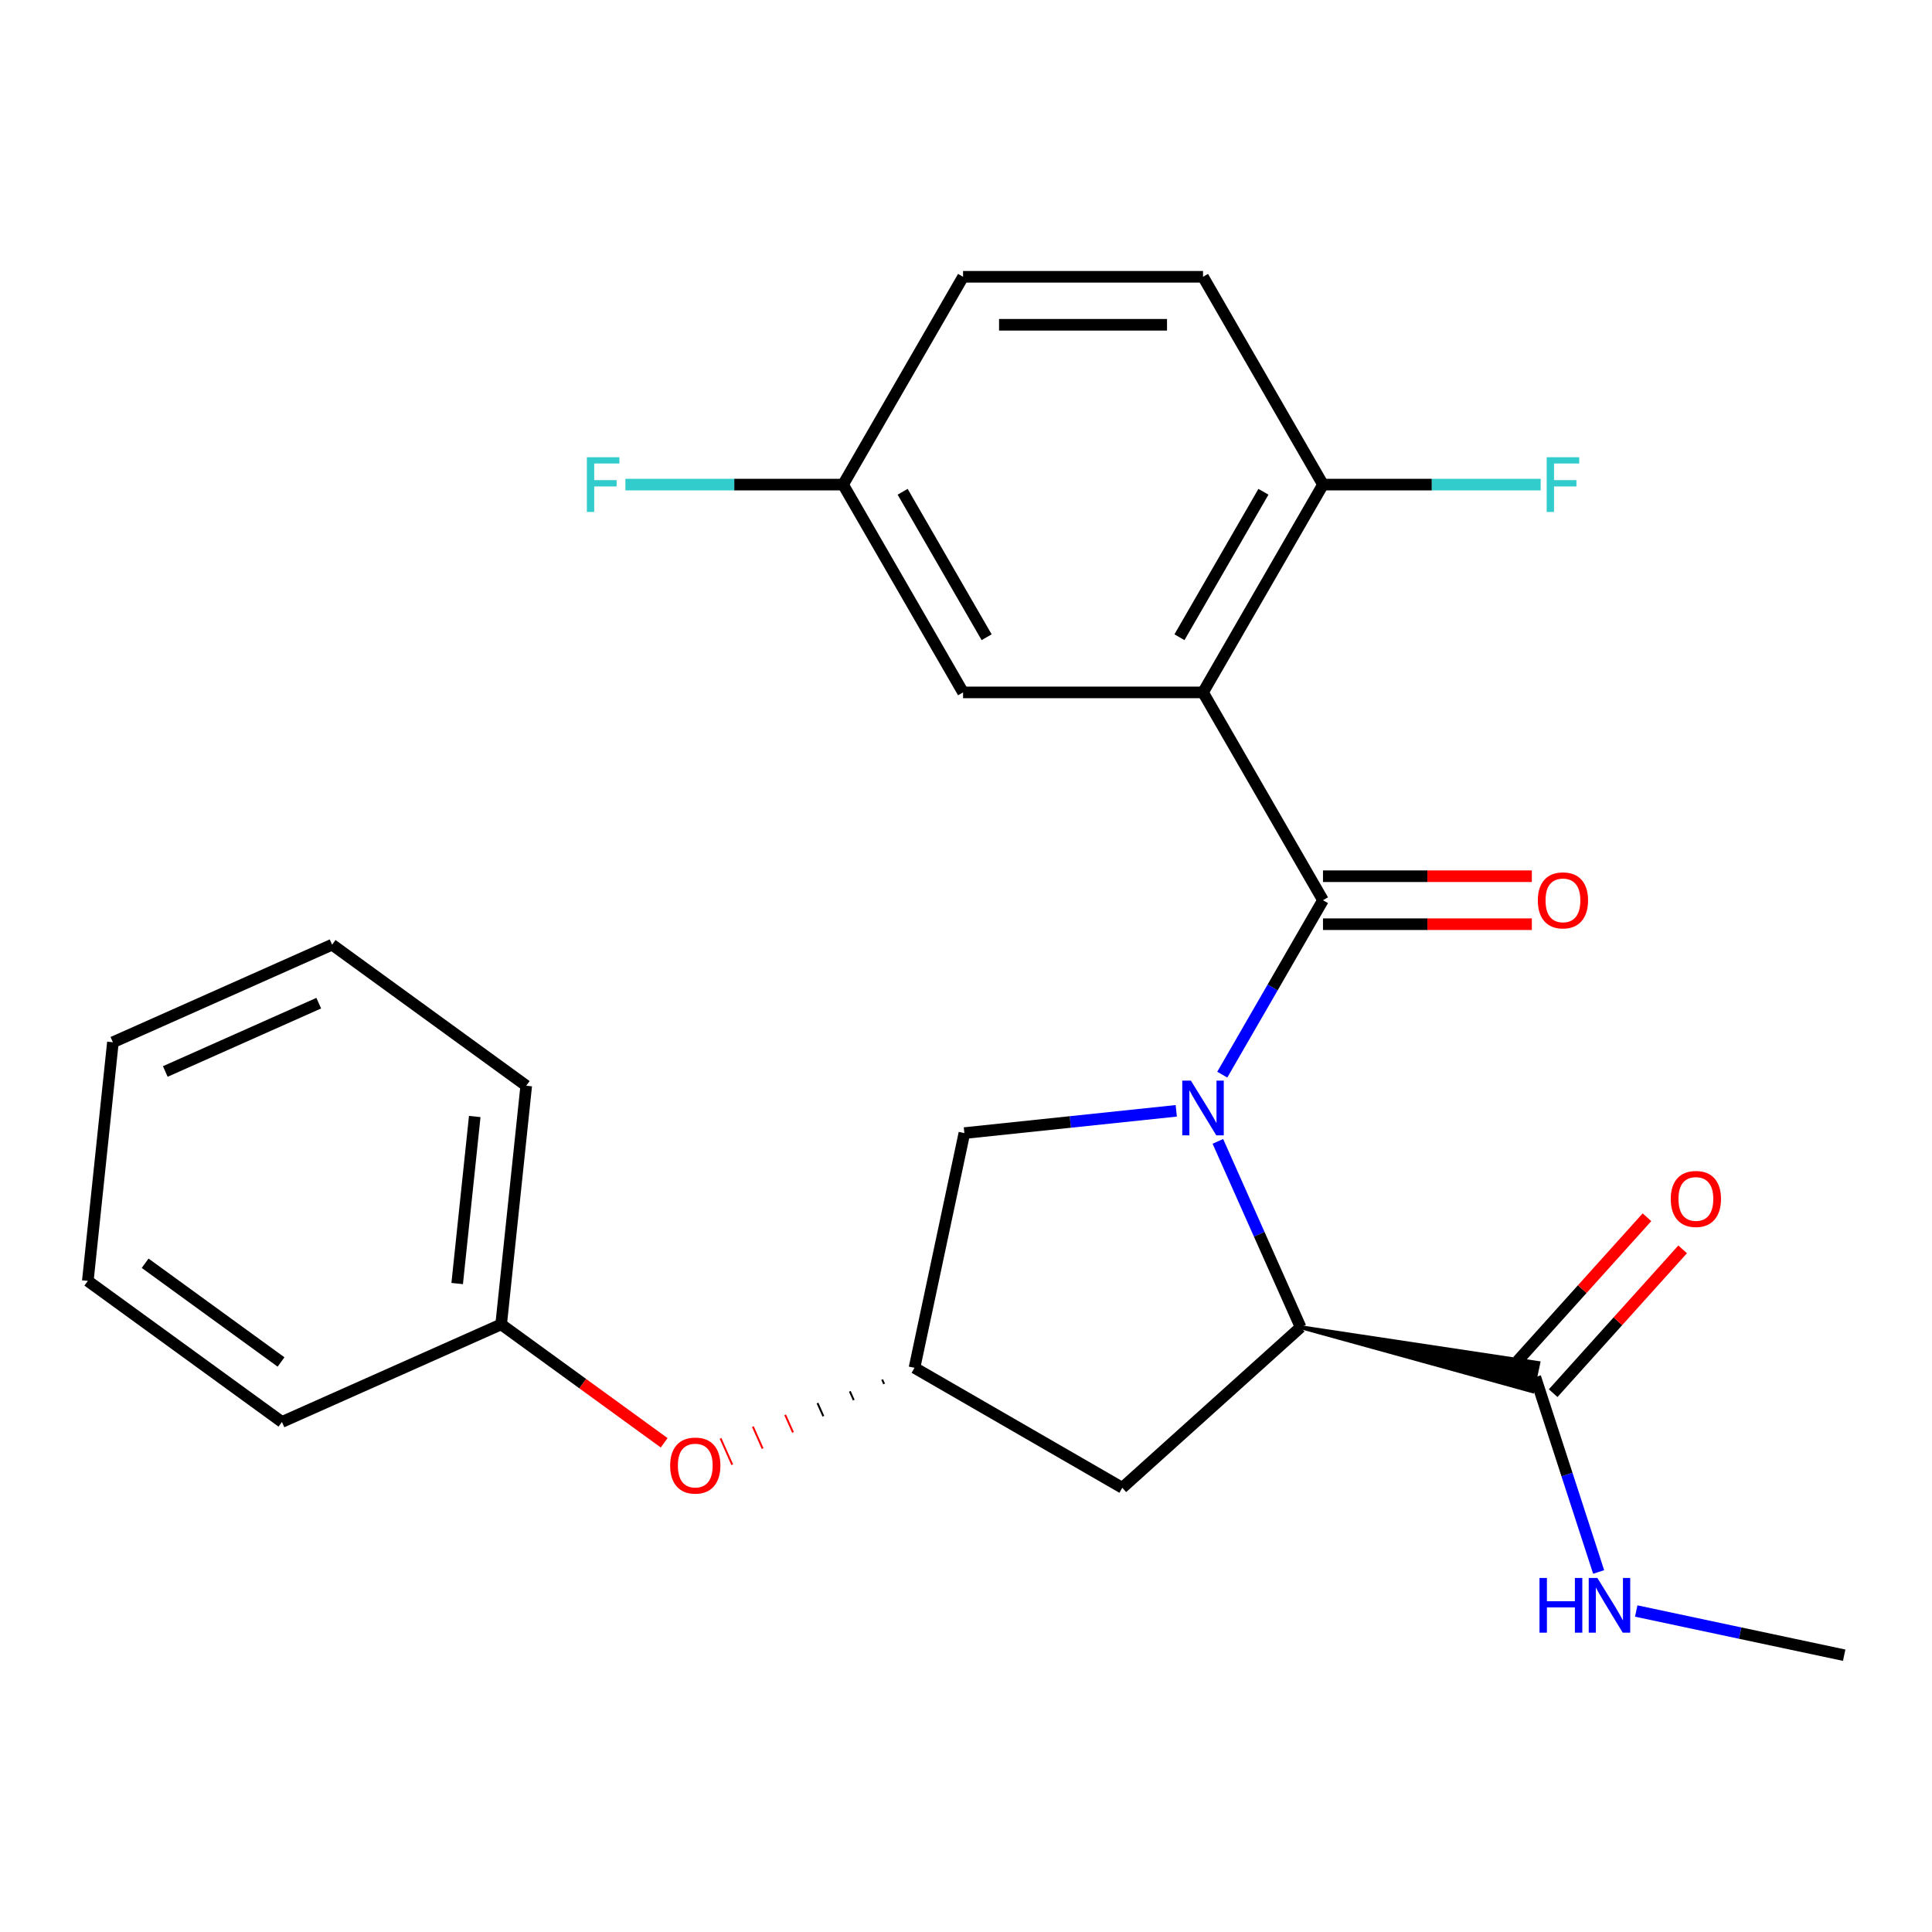 <?xml version='1.0' encoding='iso-8859-1'?>
<svg version='1.1' baseProfile='full'
              xmlns='http://www.w3.org/2000/svg'
                      xmlns:rdkit='http://www.rdkit.org/xml'
                      xmlns:xlink='http://www.w3.org/1999/xlink'
                  xml:space='preserve'
width='1000px' height='1000px' viewBox='0 0 1000 1000'>
<!-- END OF HEADER -->
<rect style='opacity:1.0;fill:#FFFFFF;stroke:none' width='1000' height='1000' x='0' y='0'> </rect>
<path class='bond-0' d='M 632.647,556.241 L 658.712,511.094' style='fill:none;fill-rule:evenodd;stroke:#0000FF;stroke-width:6px;stroke-linecap:butt;stroke-linejoin:miter;stroke-opacity:1' />
<path class='bond-0' d='M 658.712,511.094 L 684.778,465.946' style='fill:none;fill-rule:evenodd;stroke:#000000;stroke-width:6px;stroke-linecap:butt;stroke-linejoin:miter;stroke-opacity:1' />
<path class='bond-2' d='M 630.365,590.771 L 651.78,638.869' style='fill:none;fill-rule:evenodd;stroke:#0000FF;stroke-width:6px;stroke-linecap:butt;stroke-linejoin:miter;stroke-opacity:1' />
<path class='bond-2' d='M 651.78,638.869 L 673.195,686.968' style='fill:none;fill-rule:evenodd;stroke:#000000;stroke-width:6px;stroke-linecap:butt;stroke-linejoin:miter;stroke-opacity:1' />
<path class='bond-4' d='M 608.834,574.961 L 553.997,580.725' style='fill:none;fill-rule:evenodd;stroke:#0000FF;stroke-width:6px;stroke-linecap:butt;stroke-linejoin:miter;stroke-opacity:1' />
<path class='bond-4' d='M 553.997,580.725 L 499.16,586.488' style='fill:none;fill-rule:evenodd;stroke:#000000;stroke-width:6px;stroke-linecap:butt;stroke-linejoin:miter;stroke-opacity:1' />
<path class='bond-1' d='M 684.778,465.946 L 622.679,358.386' style='fill:none;fill-rule:evenodd;stroke:#000000;stroke-width:6px;stroke-linecap:butt;stroke-linejoin:miter;stroke-opacity:1' />
<path class='bond-9' d='M 684.778,478.366 L 738.825,478.366' style='fill:none;fill-rule:evenodd;stroke:#000000;stroke-width:6px;stroke-linecap:butt;stroke-linejoin:miter;stroke-opacity:1' />
<path class='bond-9' d='M 738.825,478.366 L 792.873,478.366' style='fill:none;fill-rule:evenodd;stroke:#FF0000;stroke-width:6px;stroke-linecap:butt;stroke-linejoin:miter;stroke-opacity:1' />
<path class='bond-9' d='M 684.778,453.526 L 738.825,453.526' style='fill:none;fill-rule:evenodd;stroke:#000000;stroke-width:6px;stroke-linecap:butt;stroke-linejoin:miter;stroke-opacity:1' />
<path class='bond-9' d='M 738.825,453.526 L 792.873,453.526' style='fill:none;fill-rule:evenodd;stroke:#FF0000;stroke-width:6px;stroke-linecap:butt;stroke-linejoin:miter;stroke-opacity:1' />
<path class='bond-7' d='M 622.679,358.386 L 684.778,250.826' style='fill:none;fill-rule:evenodd;stroke:#000000;stroke-width:6px;stroke-linecap:butt;stroke-linejoin:miter;stroke-opacity:1' />
<path class='bond-7' d='M 610.482,329.832 L 653.951,254.54' style='fill:none;fill-rule:evenodd;stroke:#000000;stroke-width:6px;stroke-linecap:butt;stroke-linejoin:miter;stroke-opacity:1' />
<path class='bond-8' d='M 622.679,358.386 L 498.479,358.386' style='fill:none;fill-rule:evenodd;stroke:#000000;stroke-width:6px;stroke-linecap:butt;stroke-linejoin:miter;stroke-opacity:1' />
<path class='bond-3' d='M 673.195,686.968 L 793.131,720.079 L 796.23,705.501 Z' style='fill:#000000;fill-rule:evenodd;fill-opacity:1;stroke:#000000;stroke-width:2px;stroke-linecap:butt;stroke-linejoin:miter;stroke-opacity:1;' />
<path class='bond-5' d='M 673.195,686.968 L 580.897,770.073' style='fill:none;fill-rule:evenodd;stroke:#000000;stroke-width:6px;stroke-linecap:butt;stroke-linejoin:miter;stroke-opacity:1' />
<path class='bond-10' d='M 803.91,721.101 L 837.42,683.884' style='fill:none;fill-rule:evenodd;stroke:#000000;stroke-width:6px;stroke-linecap:butt;stroke-linejoin:miter;stroke-opacity:1' />
<path class='bond-10' d='M 837.42,683.884 L 870.93,646.668' style='fill:none;fill-rule:evenodd;stroke:#FF0000;stroke-width:6px;stroke-linecap:butt;stroke-linejoin:miter;stroke-opacity:1' />
<path class='bond-10' d='M 785.451,704.48 L 818.961,667.263' style='fill:none;fill-rule:evenodd;stroke:#000000;stroke-width:6px;stroke-linecap:butt;stroke-linejoin:miter;stroke-opacity:1' />
<path class='bond-10' d='M 818.961,667.263 L 852.47,630.047' style='fill:none;fill-rule:evenodd;stroke:#FF0000;stroke-width:6px;stroke-linecap:butt;stroke-linejoin:miter;stroke-opacity:1' />
<path class='bond-12' d='M 794.68,712.79 L 811.065,763.218' style='fill:none;fill-rule:evenodd;stroke:#000000;stroke-width:6px;stroke-linecap:butt;stroke-linejoin:miter;stroke-opacity:1' />
<path class='bond-12' d='M 811.065,763.218 L 827.45,813.646' style='fill:none;fill-rule:evenodd;stroke:#0000FF;stroke-width:6px;stroke-linecap:butt;stroke-linejoin:miter;stroke-opacity:1' />
<path class='bond-6' d='M 499.16,586.488 L 473.337,707.974' style='fill:none;fill-rule:evenodd;stroke:#000000;stroke-width:6px;stroke-linecap:butt;stroke-linejoin:miter;stroke-opacity:1' />
<path class='bond-25' d='M 580.897,770.073 L 473.337,707.974' style='fill:none;fill-rule:evenodd;stroke:#000000;stroke-width:6px;stroke-linecap:butt;stroke-linejoin:miter;stroke-opacity:1' />
<path class='bond-11' d='M 456.606,714.063 L 457.616,716.333' style='fill:none;fill-rule:evenodd;stroke:#000000;stroke-width:1.0px;stroke-linecap:butt;stroke-linejoin:miter;stroke-opacity:1' />
<path class='bond-11' d='M 439.874,720.153 L 441.895,724.692' style='fill:none;fill-rule:evenodd;stroke:#000000;stroke-width:1.0px;stroke-linecap:butt;stroke-linejoin:miter;stroke-opacity:1' />
<path class='bond-11' d='M 423.143,726.243 L 426.174,733.051' style='fill:none;fill-rule:evenodd;stroke:#000000;stroke-width:1.0px;stroke-linecap:butt;stroke-linejoin:miter;stroke-opacity:1' />
<path class='bond-11' d='M 406.412,732.333 L 410.453,741.41' style='fill:none;fill-rule:evenodd;stroke:#FF0000;stroke-width:1.0px;stroke-linecap:butt;stroke-linejoin:miter;stroke-opacity:1' />
<path class='bond-11' d='M 389.681,738.422 L 394.732,749.768' style='fill:none;fill-rule:evenodd;stroke:#FF0000;stroke-width:1.0px;stroke-linecap:butt;stroke-linejoin:miter;stroke-opacity:1' />
<path class='bond-11' d='M 372.949,744.512 L 379.011,758.127' style='fill:none;fill-rule:evenodd;stroke:#FF0000;stroke-width:1.0px;stroke-linecap:butt;stroke-linejoin:miter;stroke-opacity:1' />
<path class='bond-13' d='M 684.778,250.826 L 622.679,143.267' style='fill:none;fill-rule:evenodd;stroke:#000000;stroke-width:6px;stroke-linecap:butt;stroke-linejoin:miter;stroke-opacity:1' />
<path class='bond-15' d='M 684.778,250.826 L 741.115,250.826' style='fill:none;fill-rule:evenodd;stroke:#000000;stroke-width:6px;stroke-linecap:butt;stroke-linejoin:miter;stroke-opacity:1' />
<path class='bond-15' d='M 741.115,250.826 L 797.453,250.826' style='fill:none;fill-rule:evenodd;stroke:#33CCCC;stroke-width:6px;stroke-linecap:butt;stroke-linejoin:miter;stroke-opacity:1' />
<path class='bond-14' d='M 498.479,358.386 L 436.379,250.826' style='fill:none;fill-rule:evenodd;stroke:#000000;stroke-width:6px;stroke-linecap:butt;stroke-linejoin:miter;stroke-opacity:1' />
<path class='bond-14' d='M 510.676,329.832 L 467.206,254.54' style='fill:none;fill-rule:evenodd;stroke:#000000;stroke-width:6px;stroke-linecap:butt;stroke-linejoin:miter;stroke-opacity:1' />
<path class='bond-17' d='M 343.77,746.789 L 301.583,716.138' style='fill:none;fill-rule:evenodd;stroke:#FF0000;stroke-width:6px;stroke-linecap:butt;stroke-linejoin:miter;stroke-opacity:1' />
<path class='bond-17' d='M 301.583,716.138 L 259.396,685.488' style='fill:none;fill-rule:evenodd;stroke:#000000;stroke-width:6px;stroke-linecap:butt;stroke-linejoin:miter;stroke-opacity:1' />
<path class='bond-19' d='M 846.905,833.854 L 900.725,845.294' style='fill:none;fill-rule:evenodd;stroke:#0000FF;stroke-width:6px;stroke-linecap:butt;stroke-linejoin:miter;stroke-opacity:1' />
<path class='bond-19' d='M 900.725,845.294 L 954.545,856.733' style='fill:none;fill-rule:evenodd;stroke:#000000;stroke-width:6px;stroke-linecap:butt;stroke-linejoin:miter;stroke-opacity:1' />
<path class='bond-26' d='M 622.679,143.267 L 498.479,143.267' style='fill:none;fill-rule:evenodd;stroke:#000000;stroke-width:6px;stroke-linecap:butt;stroke-linejoin:miter;stroke-opacity:1' />
<path class='bond-26' d='M 604.049,168.106 L 517.109,168.106' style='fill:none;fill-rule:evenodd;stroke:#000000;stroke-width:6px;stroke-linecap:butt;stroke-linejoin:miter;stroke-opacity:1' />
<path class='bond-16' d='M 436.379,250.826 L 498.479,143.267' style='fill:none;fill-rule:evenodd;stroke:#000000;stroke-width:6px;stroke-linecap:butt;stroke-linejoin:miter;stroke-opacity:1' />
<path class='bond-18' d='M 436.379,250.826 L 380.042,250.826' style='fill:none;fill-rule:evenodd;stroke:#000000;stroke-width:6px;stroke-linecap:butt;stroke-linejoin:miter;stroke-opacity:1' />
<path class='bond-18' d='M 380.042,250.826 L 323.705,250.826' style='fill:none;fill-rule:evenodd;stroke:#33CCCC;stroke-width:6px;stroke-linecap:butt;stroke-linejoin:miter;stroke-opacity:1' />
<path class='bond-20' d='M 259.396,685.488 L 272.378,561.969' style='fill:none;fill-rule:evenodd;stroke:#000000;stroke-width:6px;stroke-linecap:butt;stroke-linejoin:miter;stroke-opacity:1' />
<path class='bond-20' d='M 236.639,664.363 L 245.727,577.9' style='fill:none;fill-rule:evenodd;stroke:#000000;stroke-width:6px;stroke-linecap:butt;stroke-linejoin:miter;stroke-opacity:1' />
<path class='bond-21' d='M 259.396,685.488 L 145.934,736.004' style='fill:none;fill-rule:evenodd;stroke:#000000;stroke-width:6px;stroke-linecap:butt;stroke-linejoin:miter;stroke-opacity:1' />
<path class='bond-23' d='M 272.378,561.969 L 171.899,488.966' style='fill:none;fill-rule:evenodd;stroke:#000000;stroke-width:6px;stroke-linecap:butt;stroke-linejoin:miter;stroke-opacity:1' />
<path class='bond-22' d='M 145.934,736.004 L 45.455,663.001' style='fill:none;fill-rule:evenodd;stroke:#000000;stroke-width:6px;stroke-linecap:butt;stroke-linejoin:miter;stroke-opacity:1' />
<path class='bond-22' d='M 145.463,704.958 L 75.127,653.856' style='fill:none;fill-rule:evenodd;stroke:#000000;stroke-width:6px;stroke-linecap:butt;stroke-linejoin:miter;stroke-opacity:1' />
<path class='bond-24' d='M 45.455,663.001 L 58.437,539.482' style='fill:none;fill-rule:evenodd;stroke:#000000;stroke-width:6px;stroke-linecap:butt;stroke-linejoin:miter;stroke-opacity:1' />
<path class='bond-27' d='M 171.899,488.966 L 58.437,539.482' style='fill:none;fill-rule:evenodd;stroke:#000000;stroke-width:6px;stroke-linecap:butt;stroke-linejoin:miter;stroke-opacity:1' />
<path class='bond-27' d='M 164.983,519.236 L 85.559,554.597' style='fill:none;fill-rule:evenodd;stroke:#000000;stroke-width:6px;stroke-linecap:butt;stroke-linejoin:miter;stroke-opacity:1' />
<path  class='atom-0' d='M 616.419 559.346
L 625.699 574.346
Q 626.619 575.826, 628.099 578.506
Q 629.579 581.186, 629.659 581.346
L 629.659 559.346
L 633.419 559.346
L 633.419 587.666
L 629.539 587.666
L 619.579 571.266
Q 618.419 569.346, 617.179 567.146
Q 615.979 564.946, 615.619 564.266
L 615.619 587.666
L 611.939 587.666
L 611.939 559.346
L 616.419 559.346
' fill='#0000FF'/>
<path  class='atom-10' d='M 795.978 466.026
Q 795.978 459.226, 799.338 455.426
Q 802.698 451.626, 808.978 451.626
Q 815.258 451.626, 818.618 455.426
Q 821.978 459.226, 821.978 466.026
Q 821.978 472.906, 818.578 476.826
Q 815.178 480.706, 808.978 480.706
Q 802.738 480.706, 799.338 476.826
Q 795.978 472.946, 795.978 466.026
M 808.978 477.506
Q 813.298 477.506, 815.618 474.626
Q 817.978 471.706, 817.978 466.026
Q 817.978 460.466, 815.618 457.666
Q 813.298 454.826, 808.978 454.826
Q 804.658 454.826, 802.298 457.626
Q 799.978 460.426, 799.978 466.026
Q 799.978 471.746, 802.298 474.626
Q 804.658 477.506, 808.978 477.506
' fill='#FF0000'/>
<path  class='atom-11' d='M 864.786 620.572
Q 864.786 613.772, 868.146 609.972
Q 871.506 606.172, 877.786 606.172
Q 884.066 606.172, 887.426 609.972
Q 890.786 613.772, 890.786 620.572
Q 890.786 627.452, 887.386 631.372
Q 883.986 635.252, 877.786 635.252
Q 871.546 635.252, 868.146 631.372
Q 864.786 627.492, 864.786 620.572
M 877.786 632.052
Q 882.106 632.052, 884.426 629.172
Q 886.786 626.252, 886.786 620.572
Q 886.786 615.012, 884.426 612.212
Q 882.106 609.372, 877.786 609.372
Q 873.466 609.372, 871.106 612.172
Q 868.786 614.972, 868.786 620.572
Q 868.786 626.292, 871.106 629.172
Q 873.466 632.052, 877.786 632.052
' fill='#FF0000'/>
<path  class='atom-12' d='M 346.875 758.57
Q 346.875 751.77, 350.235 747.97
Q 353.595 744.17, 359.875 744.17
Q 366.155 744.17, 369.515 747.97
Q 372.875 751.77, 372.875 758.57
Q 372.875 765.45, 369.475 769.37
Q 366.075 773.25, 359.875 773.25
Q 353.635 773.25, 350.235 769.37
Q 346.875 765.49, 346.875 758.57
M 359.875 770.05
Q 364.195 770.05, 366.515 767.17
Q 368.875 764.25, 368.875 758.57
Q 368.875 753.01, 366.515 750.21
Q 364.195 747.37, 359.875 747.37
Q 355.555 747.37, 353.195 750.17
Q 350.875 752.97, 350.875 758.57
Q 350.875 764.29, 353.195 767.17
Q 355.555 770.05, 359.875 770.05
' fill='#FF0000'/>
<path  class='atom-13' d='M 796.84 816.751
L 800.68 816.751
L 800.68 828.791
L 815.16 828.791
L 815.16 816.751
L 819 816.751
L 819 845.071
L 815.16 845.071
L 815.16 831.991
L 800.68 831.991
L 800.68 845.071
L 796.84 845.071
L 796.84 816.751
' fill='#0000FF'/>
<path  class='atom-13' d='M 826.8 816.751
L 836.08 831.751
Q 837 833.231, 838.48 835.911
Q 839.96 838.591, 840.04 838.751
L 840.04 816.751
L 843.8 816.751
L 843.8 845.071
L 839.92 845.071
L 829.96 828.671
Q 828.8 826.751, 827.56 824.551
Q 826.36 822.351, 826 821.671
L 826 845.071
L 822.32 845.071
L 822.32 816.751
L 826.8 816.751
' fill='#0000FF'/>
<path  class='atom-16' d='M 800.558 236.666
L 817.398 236.666
L 817.398 239.906
L 804.358 239.906
L 804.358 248.506
L 815.958 248.506
L 815.958 251.786
L 804.358 251.786
L 804.358 264.986
L 800.558 264.986
L 800.558 236.666
' fill='#33CCCC'/>
<path  class='atom-19' d='M 303.76 236.666
L 320.6 236.666
L 320.6 239.906
L 307.56 239.906
L 307.56 248.506
L 319.16 248.506
L 319.16 251.786
L 307.56 251.786
L 307.56 264.986
L 303.76 264.986
L 303.76 236.666
' fill='#33CCCC'/>
</svg>
